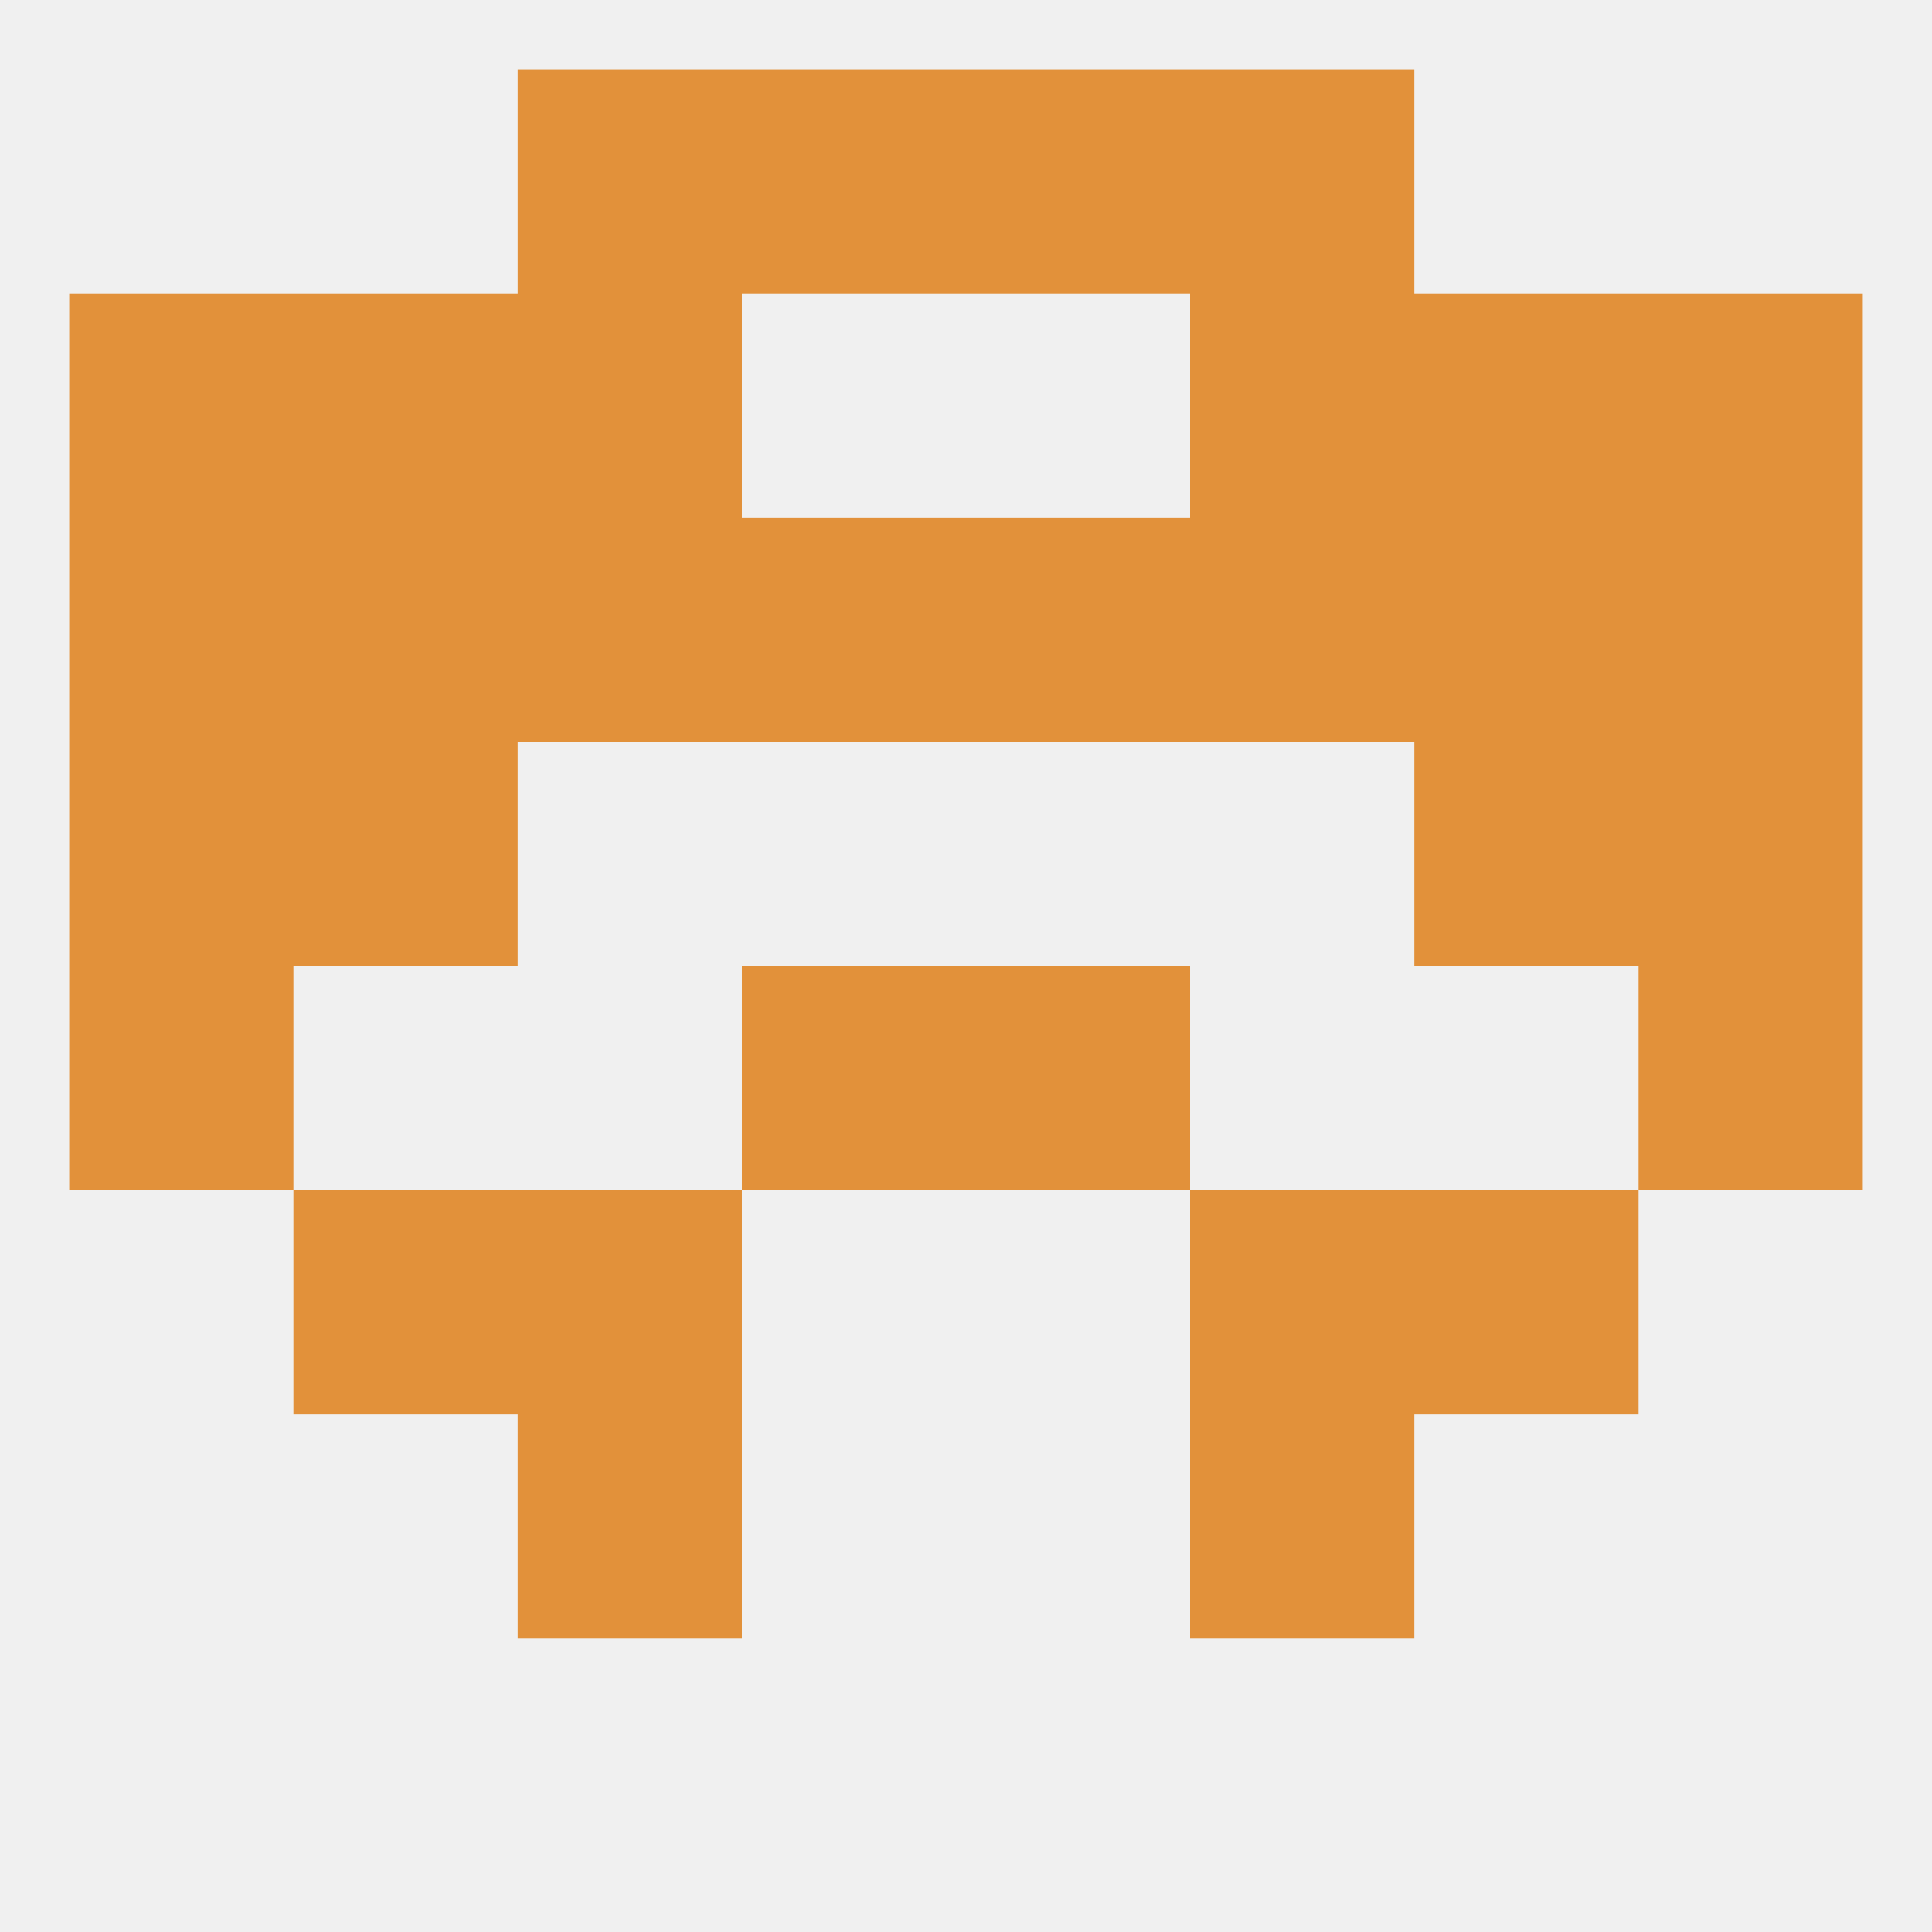 
<!--   <?xml version="1.0"?> -->
<svg version="1.1" baseprofile="full" xmlns="http://www.w3.org/2000/svg" xmlns:xlink="http://www.w3.org/1999/xlink" xmlns:ev="http://www.w3.org/2001/xml-events" width="250" height="250" viewBox="0 0 250 250" >
	<rect width="100%" height="100%" fill="rgba(240,240,240,255)"/>

	<rect x="212" y="125" width="29" height="29" fill="rgba(226,145,58,255)"/>
	<rect x="96" y="125" width="29" height="29" fill="rgba(226,145,58,255)"/>
	<rect x="125" y="125" width="29" height="29" fill="rgba(226,145,58,255)"/>
	<rect x="9" y="125" width="29" height="29" fill="rgba(226,145,58,255)"/>
	<rect x="38" y="154" width="29" height="29" fill="rgba(226,145,58,255)"/>
	<rect x="183" y="154" width="29" height="29" fill="rgba(226,145,58,255)"/>
	<rect x="67" y="154" width="29" height="29" fill="rgba(226,145,58,255)"/>
	<rect x="154" y="154" width="29" height="29" fill="rgba(226,145,58,255)"/>
	<rect x="67" y="183" width="29" height="29" fill="rgba(226,145,58,255)"/>
	<rect x="154" y="183" width="29" height="29" fill="rgba(226,145,58,255)"/>
	<rect x="154" y="67" width="29" height="29" fill="rgba(226,145,58,255)"/>
	<rect x="9" y="67" width="29" height="29" fill="rgba(226,145,58,255)"/>
	<rect x="212" y="67" width="29" height="29" fill="rgba(226,145,58,255)"/>
	<rect x="96" y="67" width="29" height="29" fill="rgba(226,145,58,255)"/>
	<rect x="125" y="67" width="29" height="29" fill="rgba(226,145,58,255)"/>
	<rect x="38" y="67" width="29" height="29" fill="rgba(226,145,58,255)"/>
	<rect x="183" y="67" width="29" height="29" fill="rgba(226,145,58,255)"/>
	<rect x="67" y="67" width="29" height="29" fill="rgba(226,145,58,255)"/>
	<rect x="38" y="96" width="29" height="29" fill="rgba(226,145,58,255)"/>
	<rect x="183" y="96" width="29" height="29" fill="rgba(226,145,58,255)"/>
	<rect x="9" y="96" width="29" height="29" fill="rgba(226,145,58,255)"/>
	<rect x="212" y="96" width="29" height="29" fill="rgba(226,145,58,255)"/>
	<rect x="67" y="38" width="29" height="29" fill="rgba(226,145,58,255)"/>
	<rect x="154" y="38" width="29" height="29" fill="rgba(226,145,58,255)"/>
	<rect x="38" y="38" width="29" height="29" fill="rgba(226,145,58,255)"/>
	<rect x="183" y="38" width="29" height="29" fill="rgba(226,145,58,255)"/>
	<rect x="9" y="38" width="29" height="29" fill="rgba(226,145,58,255)"/>
	<rect x="212" y="38" width="29" height="29" fill="rgba(226,145,58,255)"/>
	<rect x="154" y="9" width="29" height="29" fill="rgba(226,145,58,255)"/>
	<rect x="96" y="9" width="29" height="29" fill="rgba(226,145,58,255)"/>
	<rect x="125" y="9" width="29" height="29" fill="rgba(226,145,58,255)"/>
	<rect x="67" y="9" width="29" height="29" fill="rgba(226,145,58,255)"/>
</svg>